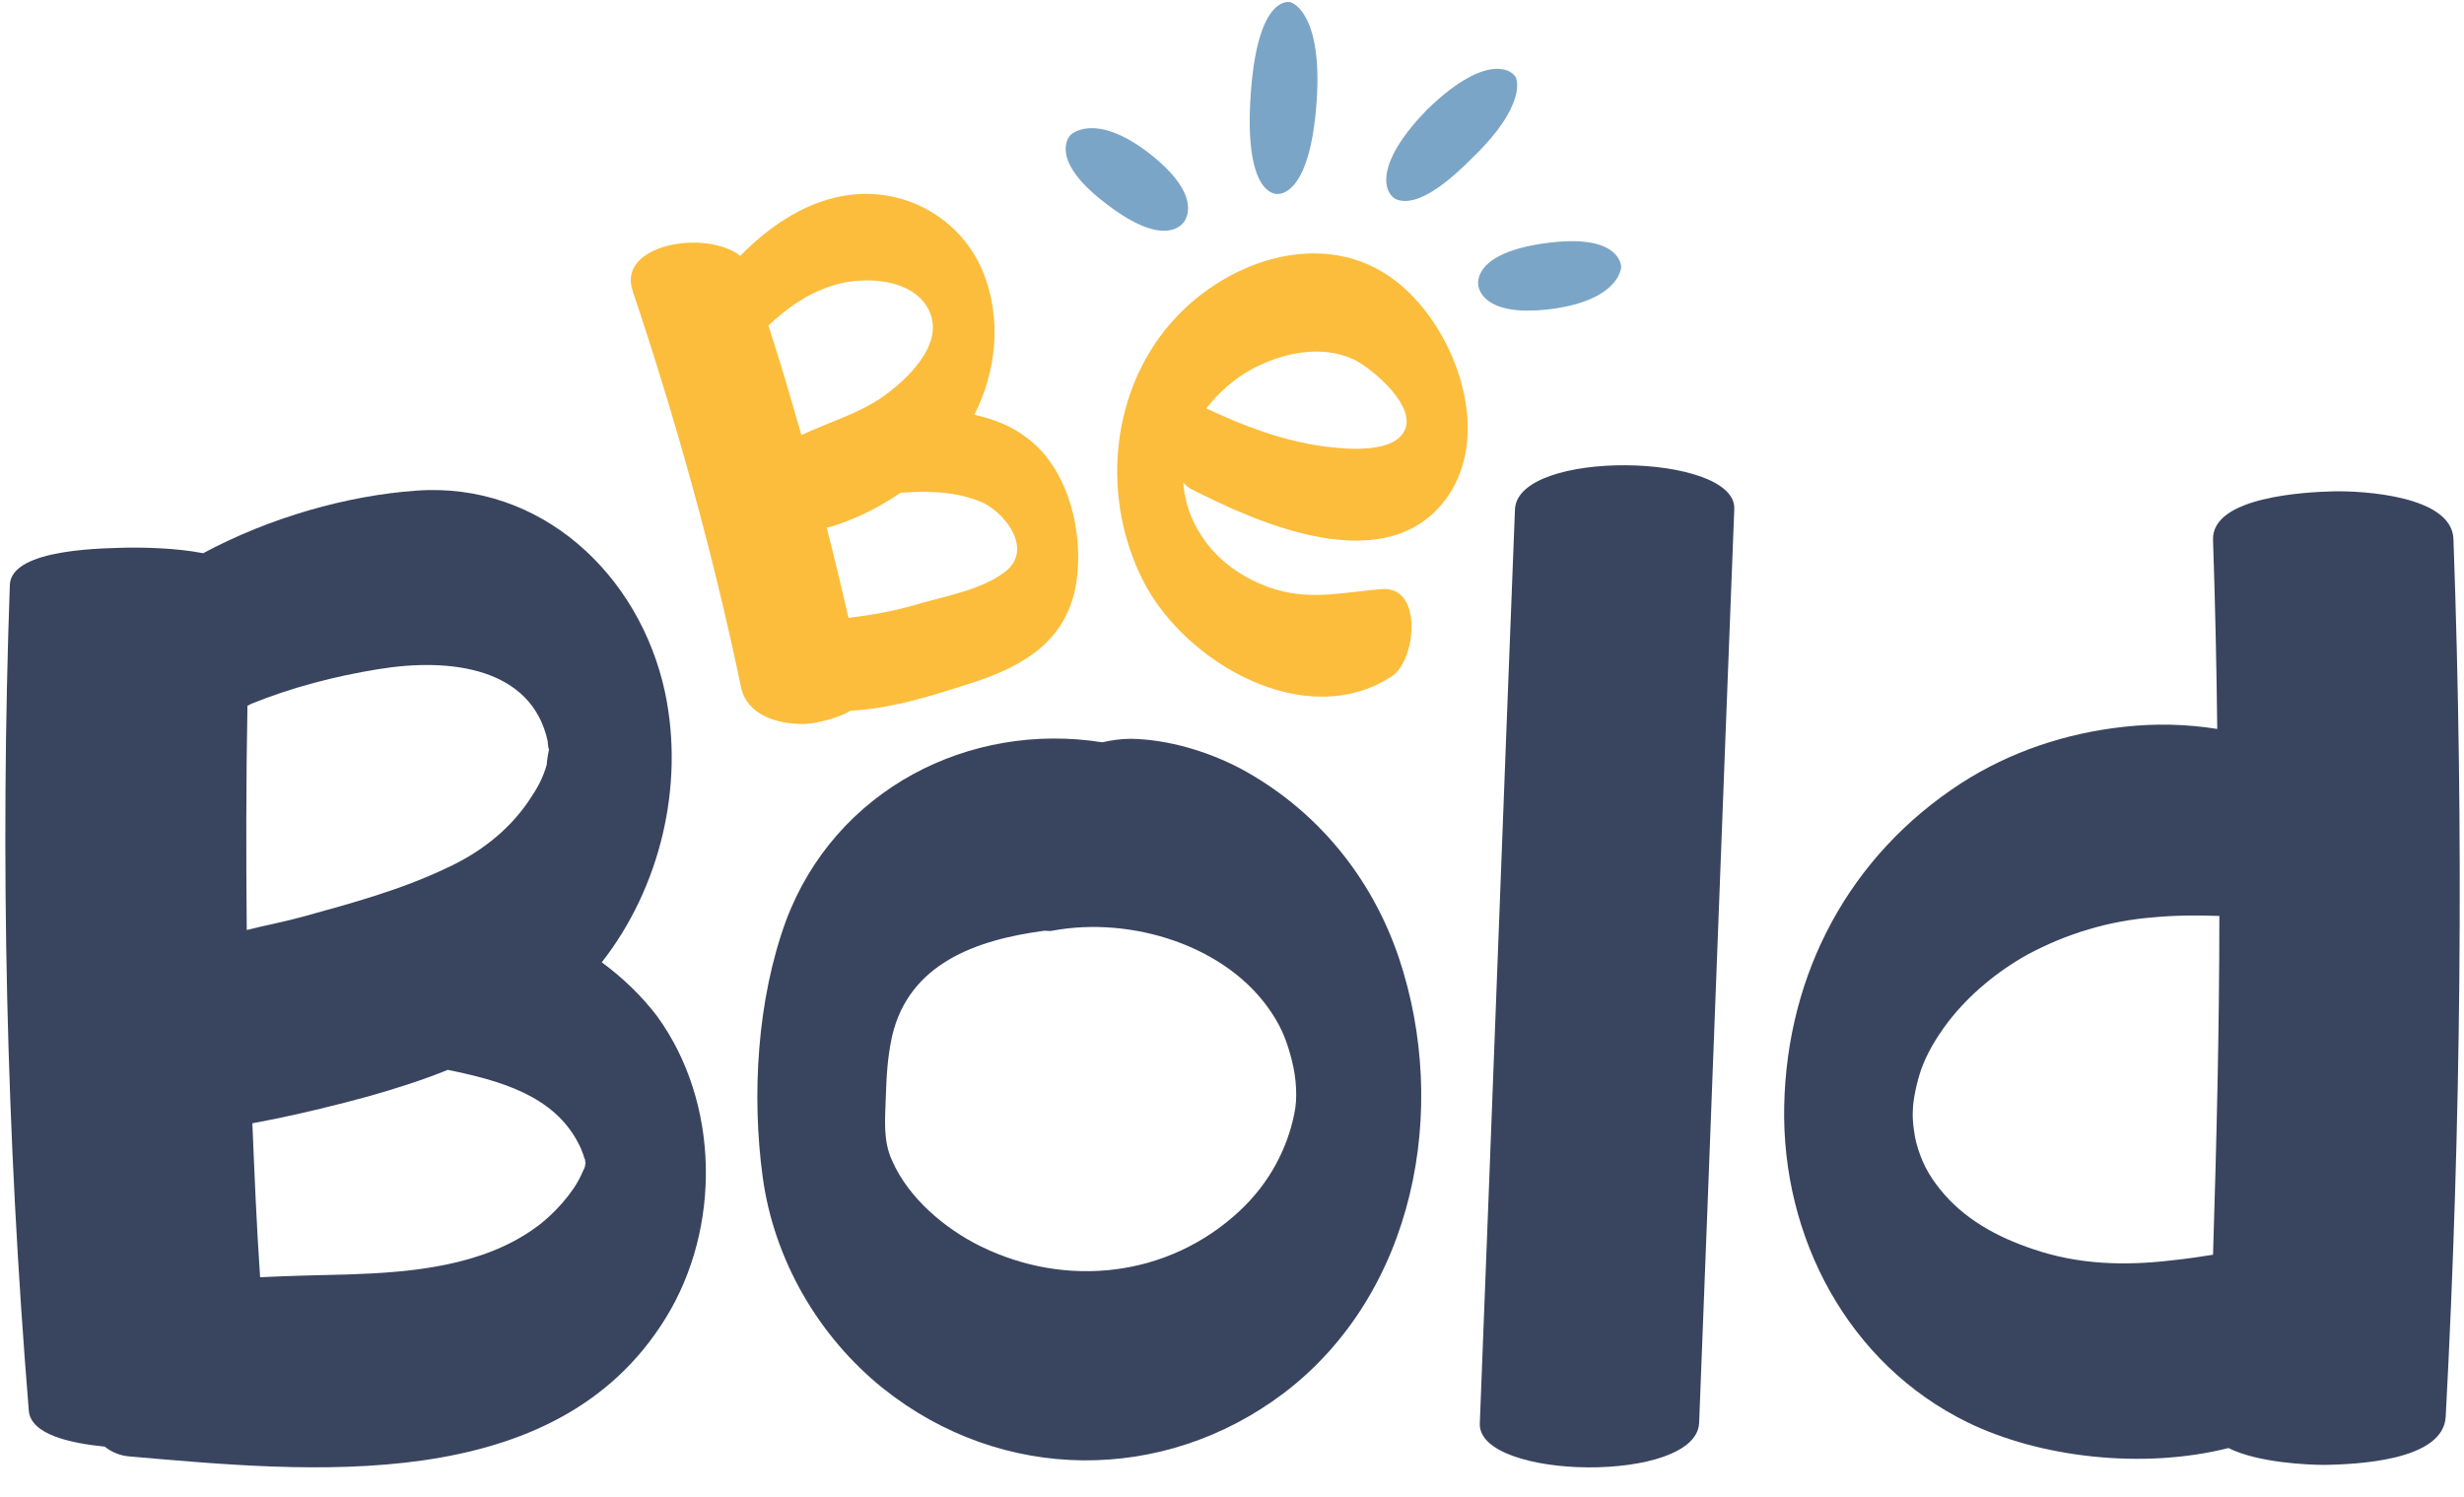 <?xml version="1.0" encoding="UTF-8"?>
<!DOCTYPE svg PUBLIC '-//W3C//DTD SVG 1.0//EN'
          'http://www.w3.org/TR/2001/REC-SVG-20010904/DTD/svg10.dtd'>
<svg height="213.0" preserveAspectRatio="xMidYMid meet" version="1.0" viewBox="-0.8 -0.3 350.5 213.0" width="350.5" xmlns="http://www.w3.org/2000/svg" xmlns:xlink="http://www.w3.org/1999/xlink" zoomAndPan="magnify"
><g id="change1_1"
  ><path d="M120.2,100.8c6-0.3,11.8-2.2,17.7-4.1c7.2-2.4,13.1-6,14.4-14.1c1.1-7.1-1.1-16.2-7-20.6 c-2.2-1.7-4.8-2.7-7.5-3.3c3.2-6.3,3.9-13.8,1.2-20.4c-3.1-7.4-10.7-11.8-18.7-10.9c-6.1,0.7-11.5,4.3-15.8,8.7 c-4.8-3.8-17.6-1.7-15.3,5c6.2,18.5,11.4,37.2,15.4,56.3c0.8,4,5.1,5.3,8.8,5.3C114.7,102.7,118,102.1,120.2,100.8z M142.1,81.1 c-3.3,2.5-8.4,3.4-12.2,4.5c-3.3,1-6.7,1.6-10,2c-1-4.3-2-8.6-3.1-12.8c3.6-1,7.3-2.8,10.5-5c4-0.3,8.2-0.2,11.9,1.5 C142.6,73.1,146.1,78.1,142.1,81.1z M131.5,44.2c1.9,4.7-3.4,9.6-6.8,12c-3.5,2.4-7.7,3.6-11.5,5.4c-1.5-5.2-3-10.4-4.7-15.6 c2.6-2.4,5.3-4.4,8.9-5.6C121.7,38.9,129.4,39.1,131.5,44.2z" fill="#FBBD3B"
  /></g
  ><g id="change2_1"
  ><path d="M214.7,72.2c-1.7,43.3-3.3,86.7-5,130c-0.3,8.1,30.9,8.6,31.2-0.1c1.7-43.3,3.3-86.7,5-130 C246.2,64.1,215,63.5,214.7,72.2z" fill="#39455F"
  /></g
  ><g id="change1_2"
  ><path d="M197.9,39.8c-10.4-8.2-25-2.9-32.7,6.5c-8.2,10-9.2,24.6-3.4,36c5.8,11.5,23,21.7,35.4,13.6 c3.4-2.2,4.5-12.8-1.4-12.4c-5.2,0.4-9.8,1.6-15,0.1c-4.7-1.4-8.8-4.3-11.2-8.5c-1.3-2.2-1.9-4.5-2.1-6.8c0.3,0.4,0.8,0.8,1.2,1 c9.2,4.7,25.5,11.9,34.5,3.3C212.6,63.5,206.7,46.7,197.9,39.8z M199.2,60.4c-1.1,4-8.7,3.2-11.7,2.8c-5.9-0.8-11.4-2.9-16.7-5.4 c1.7-2.2,3.9-4.2,6.5-5.6c4.3-2.3,9.8-3.5,14.4-1.4C194.2,52,200.1,56.9,199.2,60.4z" fill="#FBBD3B"
  /></g
  ><g id="change2_2"
  ><path d="M84.8,136.6c8.3-10.6,11.8-25.1,9-38.4c-3.6-16.8-17.7-30-35.4-28.7c-9.8,0.7-20.8,3.8-30.3,8.9 c-4.1-0.8-8.8-0.8-10.4-0.8c-3.1,0.1-16.9,0-17.1,5.3c-1.4,39.2-0.5,78.4,2.7,117.5c0.3,3.4,5.9,4.6,10.8,5.1c1,0.8,2.2,1.3,3.6,1.4 c25.5,2.2,60.5,5.8,76.2-19.7c7.9-12.8,7.7-30.6-1.2-42.9C90.5,141.4,87.8,138.8,84.8,136.6z M53,94.9c10.3-1.7,21.8-0.2,24.1,10.2 c0,0.1,0.1,1.2,0.2,1.2c-0.2,0.9-0.4,2.4-0.3,2.1c-0.6,2.1-1.4,3.5-2.7,5.4c-2.9,4.2-7,7.3-11.6,9.4c-6.5,3.1-13.5,5-20.4,6.9 c-2.5,0.7-5.2,1.2-8,1.9c-0.1-10.6-0.1-21.2,0.1-31.9c0.2-0.1,0.4-0.2,0.6-0.3C40.7,97.5,46.8,95.9,53,94.9z M81.9,166.8 c-1.1,2.5-3.9,5.7-6.6,7.6c-7.5,5.4-17.5,6.3-26.4,6.6c-4.3,0.1-8.5,0.2-12.7,0.4c-0.5-7.3-0.8-14.6-1.1-21.9 c1.1-0.2,2.1-0.4,3.1-0.6c4.4-0.9,8.9-2,13.3-3.2c3.9-1.1,7.7-2.3,11.4-3.8c7.3,1.5,15.1,3.6,18.6,10.5c0.5,0.9,0.9,2.2,1,2.7 c0,0,0,0,0,0C82.3,166.2,82.5,165.4,81.9,166.8z M82.4,165.1C82.4,164.6,82.6,164,82.4,165.1L82.4,165.1z" fill="#39455F"
  /></g
  ><g id="change2_3"
  ><path d="M175.6,109c-4.6-2.4-10.2-4.1-15.5-4.2c-1.4,0-2.8,0.2-4.1,0.5c-18.9-3-38,6.7-45,25.4 c-4.1,11.2-4.9,24.8-3.3,36.5c1.6,11.7,7.9,22.6,17.1,30c16.9,13.5,39.9,13.6,57,0.7c18.7-14.2,23.6-40.4,16.4-61.9 C194.3,124.4,186.4,114.8,175.6,109z M183.3,158.2c-1,4.9-3.5,9.8-7.8,13.8c-10.1,9.4-24.6,11-36.8,5c-5.1-2.5-10.3-6.9-12.6-12.2 c-1.3-2.8-1-5.8-0.9-8.9c0.1-2.8,0.2-5.6,0.9-8.8c2.4-10.3,11.9-13.7,21.7-15c0.4,0,0.7,0.1,1.1,0c11.2-2.1,24.9,2.1,31.2,11.7 c1.6,2.4,2.3,4.5,2.9,6.9C183.6,153.1,183.8,156,183.3,158.2z" fill="#39455F"
  /></g
  ><g id="change2_4"
  ><path d="M348.2,76.4c-0.2-6.2-13-6.9-17.1-6.8c-3.7,0.1-17.3,0.7-17.1,6.9c0.3,9,0.5,17.9,0.6,26.9 c-4.4-0.7-8.8-0.8-13.3-0.3c-8.2,0.9-16.1,3.5-23.1,8c-15.9,10.3-24.8,27-25.2,45.9c-0.4,18.7,9.1,36.8,26.2,45.1 c10.1,4.9,24.7,6.7,37,3.6c4.2,2.1,11.3,2.4,13.8,2.4c4.1-0.1,16.8-0.5,17.1-6.9C349.3,159.7,349.7,118.1,348.2,76.4z M288.4,177.4 c-5.1-1.7-9.9-4.3-13.3-8.6c-1.6-2-2.6-3.9-3.3-6.5c-0.3-1.1-0.6-3.3-0.5-4.6c0-1.5,0.6-4.2,1.2-5.9c0.8-2.2,2-4.3,3.8-6.7 c3-3.9,7-7.2,11.3-9.6c5.6-3,11.6-4.8,17.9-5.3c3.1-0.3,6.3-0.3,9.4-0.2c0,16.1-0.4,32.1-0.9,48.2c-1.9,0.3-3.9,0.6-5.9,0.8 C301.4,179.8,294.8,179.6,288.4,177.4z" fill="#39455F"
  /></g
  ><g id="change3_1"
  ><path d="M156.7,28.8c8,6.1,10.5,3,10.9,2.5c0.3-0.4,2.8-3.9-5.2-10c-7.3-5.5-10.7-2.7-11-2.3 C151,19.5,148.7,22.8,156.7,28.8z" fill="#7BA5C7"
  /></g
  ><g id="change3_2"
  ><path d="M180.9,27.3c0.5,0,4.7,0,5.6-13.3c0.8-12-3.2-13.9-3.8-14s-4.7-0.3-5.6,13.3S180.3,27.3,180.9,27.3z" fill="#7BA5C7"
  /></g
  ><g id="change3_3"
  ><path d="M214.7,10.5c-0.2-0.2-0.9-1.1-2.8-1c-1.9,0.1-5.1,1.3-9.7,5.8c-4.5,4.6-5.7,7.8-5.8,9.7 c-0.1,1.9,0.8,2.6,1,2.8c0.2,0.2,1.2,0.8,3,0.3c1.8-0.5,4.5-2.1,8.5-6.2c3.7-3.6,5.2-6.3,5.8-8.2C215.3,11.9,214.9,10.7,214.7,10.5z" fill="#7BA5C7"
  /></g
  ><g id="change3_4"
  ><path d="M220.3,43.6c9-1.3,9.6-5.6,9.5-6.1s-0.7-4.6-10.8-3.2c-10.2,1.4-9.6,5.6-9.5,6.1S210.4,45,220.3,43.6z" fill="#7BA5C7"
  /></g
></svg
>
